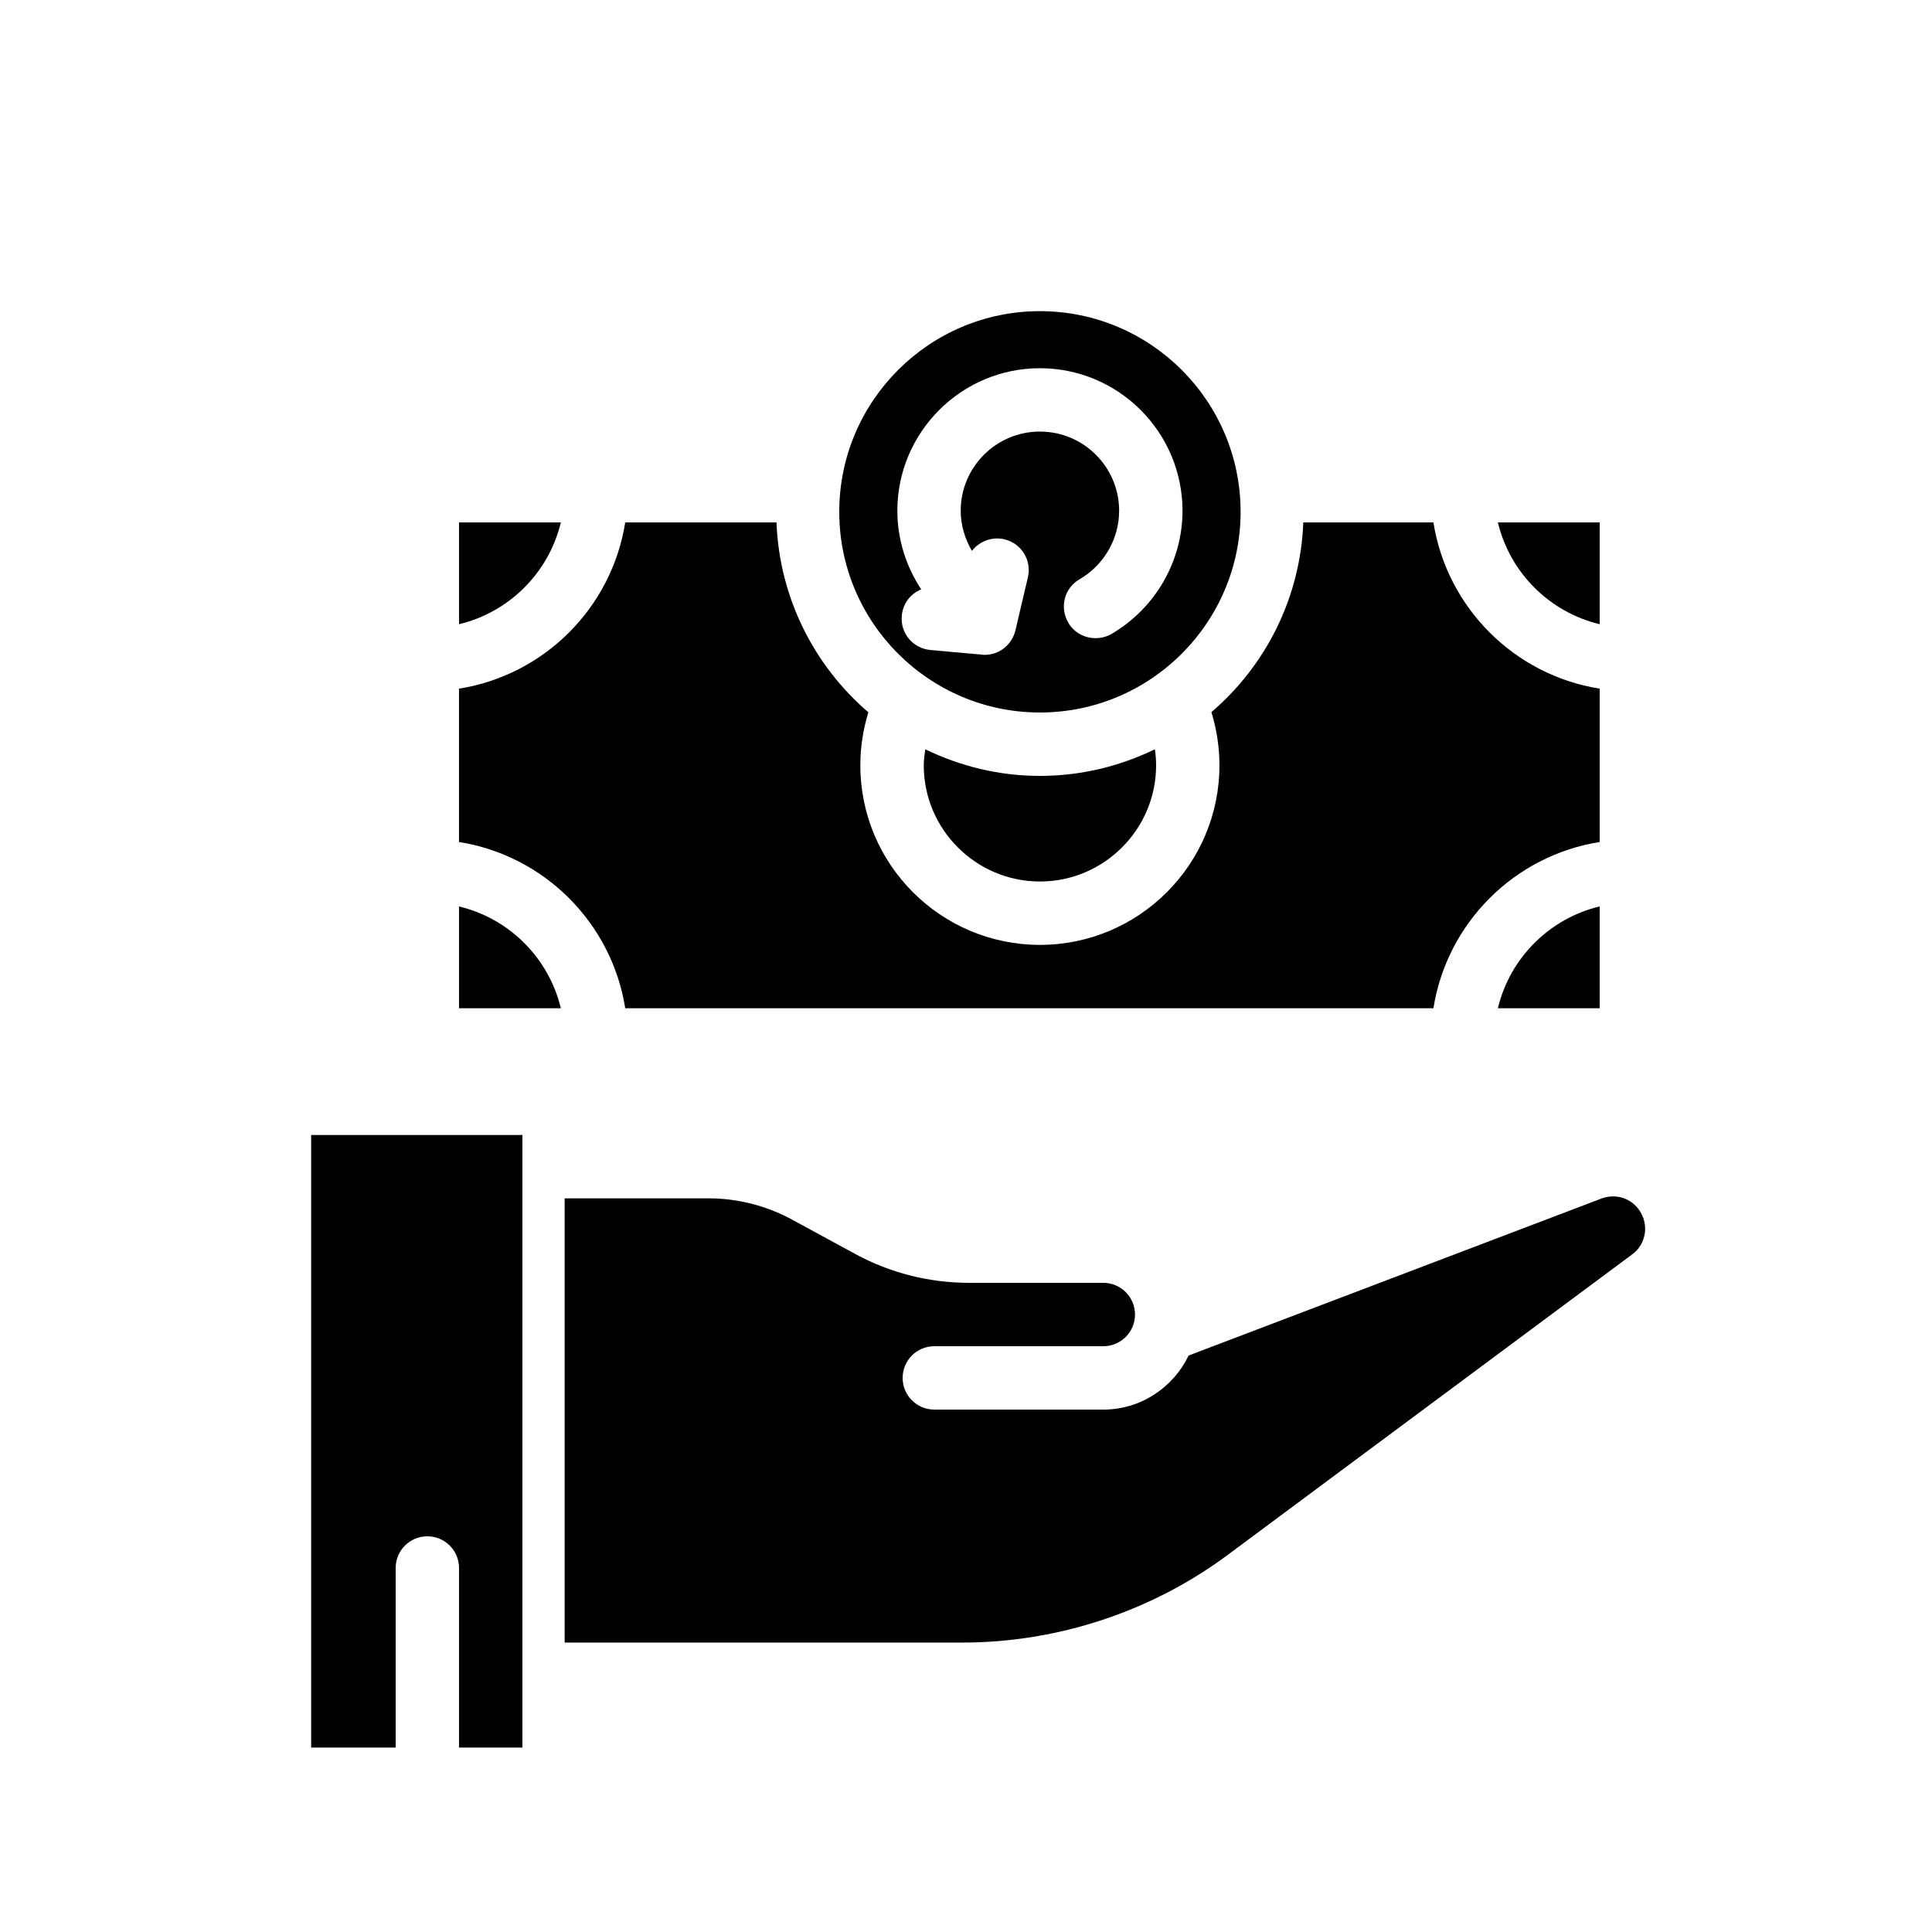 <?xml version="1.0" encoding="UTF-8"?>
<!-- Uploaded to: ICON Repo, www.iconrepo.com, Generator: ICON Repo Mixer Tools -->
<svg fill="#000000" width="800px" height="800px" version="1.1" viewBox="144 144 512 512" xmlns="http://www.w3.org/2000/svg">
 <g>
  <path d="m579.91 470.75c-0.336 2.297-1.512 4.367-3.414 5.711l-107.14 79.602c-20.152 15.004-45.117 23.23-70.254 23.23h-105.46v-117.72h38.176c7.668 0 15.34 1.961 22.113 5.652l16.684 9.07c9.238 5.039 19.648 7.668 30.172 7.668h35.602c4.644 0 8.398 3.75 8.398 8.398 0 4.644-3.75 8.398-8.398 8.398h-44.781c-4.644 0-8.398 3.75-8.398 8.398 0 4.644 3.75 8.398 8.398 8.398h44.781c9.965 0 18.527-5.879 22.617-14.332l109.38-41.594c3.527-1.344 7.5-0.281 9.797 2.742 1.395 1.848 2.012 4.086 1.73 6.379z"/>
  <path d="m282.44 444.78v162.34h-16.793v-47.582c0-4.644-3.75-8.398-8.398-8.398-4.644 0-8.395 3.75-8.395 8.398v47.582h-22.391v-162.34z"/>
  <path d="m567.93 384.21v26.984h-26.98c3.191-13.324 13.66-23.793 26.98-26.984z"/>
  <path d="m567.93 282.44v26.98c-13.324-3.191-23.789-13.66-26.98-26.98z"/>
  <path d="m419.59 226.46c-29.332 0-53.18 23.848-53.18 53.18s23.848 53.18 53.18 53.18c29.332 0 53.18-23.848 53.18-53.18s-23.844-53.18-53.18-53.18zm18.977 85.535c-1.344 0.785-2.801 1.121-4.254 1.121-2.856 0-5.711-1.457-7.223-4.141-2.352-4.031-1.008-9.18 3.023-11.477 6.438-3.75 10.469-10.691 10.469-18.137 0-11.586-9.406-20.992-20.992-20.992-11.586 0-20.992 9.406-20.992 20.992 0 3.805 1.121 7.445 2.969 10.637 1.961-2.519 5.262-3.863 8.621-3.078 4.477 1.062 7.277 5.543 6.215 10.078l-3.305 14.051c-0.895 3.805-4.254 6.492-8.117 6.492-0.281 0-0.504 0-0.785-0.055l-13.602-1.23c-4.644-0.391-8.062-4.477-7.613-9.07 0.281-3.246 2.352-5.879 5.148-6.996-4.031-6.102-6.324-13.324-6.324-20.824 0-20.824 16.961-37.785 37.785-37.785 20.824 0 37.785 16.961 37.785 37.785 0 13.371-7.219 25.855-18.809 32.629z"/>
  <path d="m450.38 346.82c0 16.961-13.828 30.789-30.789 30.789-16.961-0.004-30.785-13.828-30.785-30.789 0-1.457 0.223-2.856 0.391-4.254 9.238 4.477 19.48 7.055 30.398 7.055 10.914 0 21.215-2.574 30.453-7.055 0.219 1.398 0.332 2.797 0.332 4.254z"/>
  <path d="m292.63 282.44c-3.191 13.324-13.66 23.789-26.98 26.98l-0.004-26.98z"/>
  <path d="m292.63 411.2h-26.984v-26.98c13.324 3.188 23.793 13.656 26.984 26.98z"/>
  <path d="m567.93 326.5v40.641c-22.617 3.582-40.473 21.441-44.055 44.055h-214.18c-3.582-22.617-21.441-40.473-44.055-44.055v-40.641c22.617-3.582 40.473-21.441 44.055-44.055h40.082c0.785 20.098 10.02 38.008 24.352 50.324-1.398 4.531-2.129 9.234-2.129 14.051 0 26.254 21.328 47.582 47.582 47.582s47.582-21.328 47.582-47.582c0-4.812-0.727-9.516-2.129-14.105 14.332-12.258 23.566-30.172 24.352-50.27h34.484c3.582 22.613 21.441 40.469 44.055 44.055z"/>
 </g>
</svg>